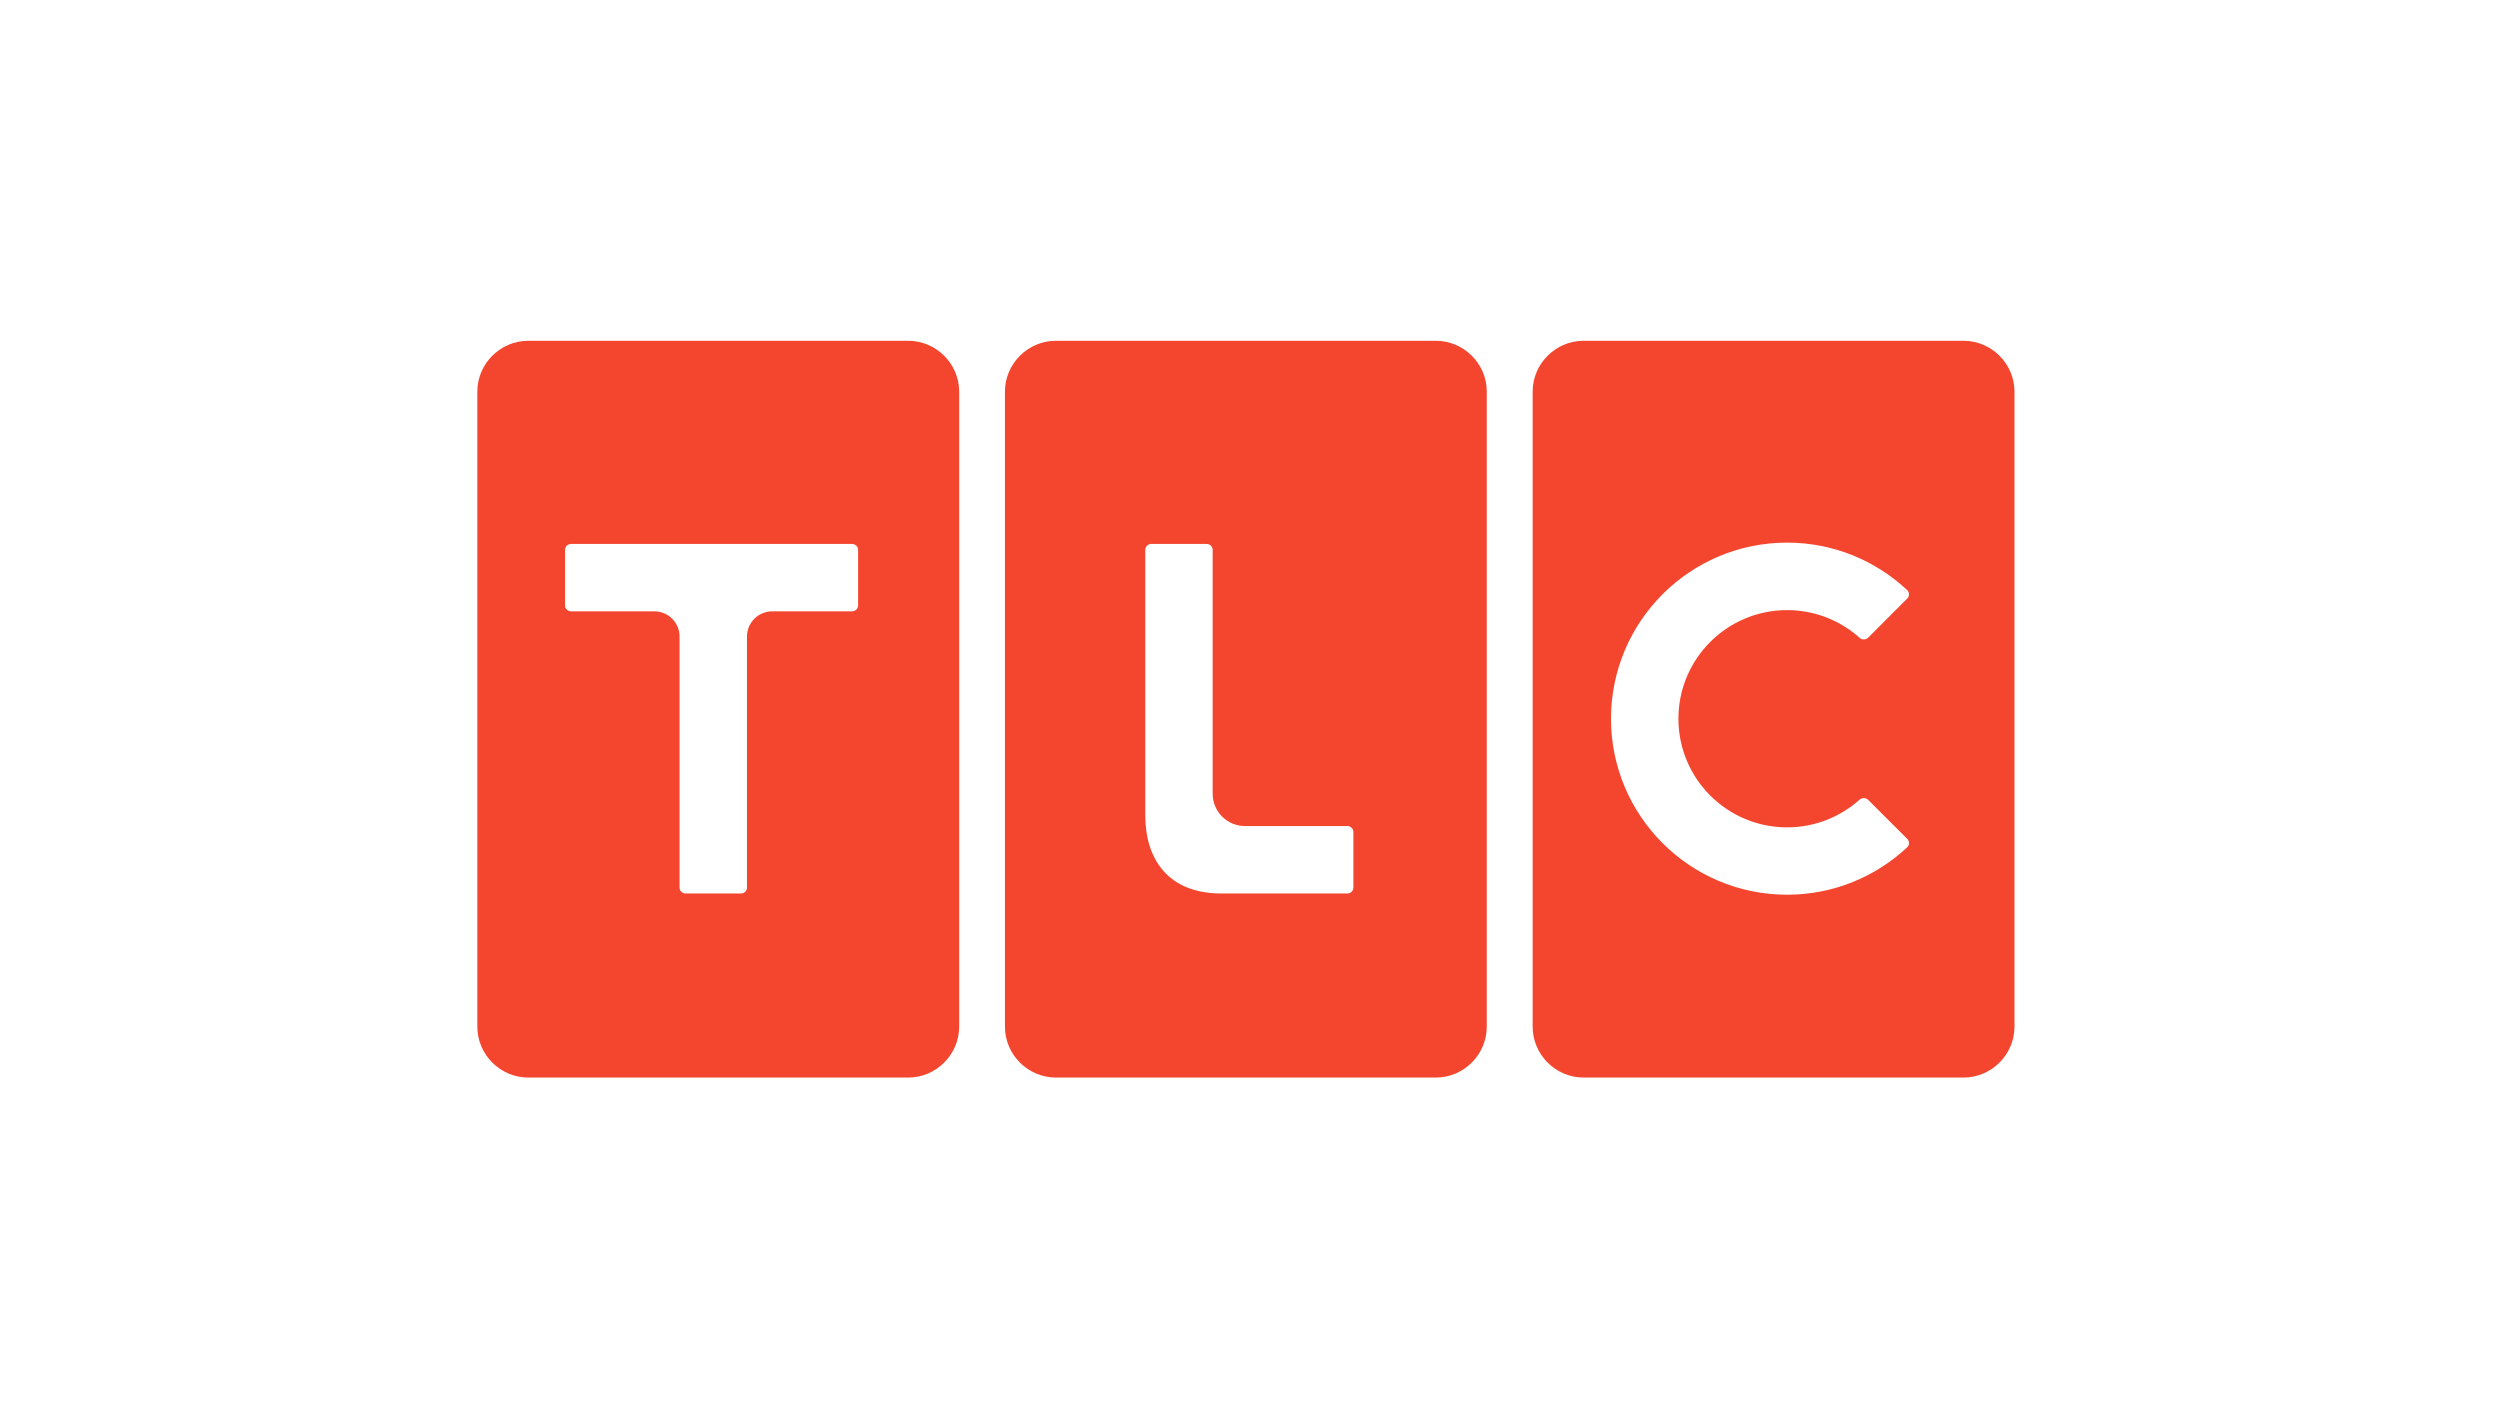 <?xml version="1.0" encoding="UTF-8" standalone="no"?><!DOCTYPE svg PUBLIC "-//W3C//DTD SVG 1.1//EN" "http://www.w3.org/Graphics/SVG/1.1/DTD/svg11.dtd"><svg width="100%" height="100%" viewBox="0 0 6667 3750" version="1.1" xmlns="http://www.w3.org/2000/svg" xmlns:xlink="http://www.w3.org/1999/xlink" xml:space="preserve" xmlns:serif="http://www.serif.com/" style="fill-rule:evenodd;clip-rule:evenodd;stroke-linejoin:round;stroke-miterlimit:2;"><path id="Chiclet_C" d="M5236.33,908.792l-1013.12,-0c-74.791,-0 -135.958,61.166 -135.958,135.75l0,1693.17c0,74.75 61.167,135.917 135.958,135.917l1013.12,0c74.542,0 135.917,-61.167 135.917,-135.917l-0,-1693.17c-0,-74.584 -61.333,-135.75 -135.917,-135.75Zm-277.375,791.875c-51.208,-45.709 -118.958,-73.625 -193,-73.625c-160.041,-0 -289.958,129.583 -289.958,289.666c0,160.084 129.917,289.709 289.958,289.709c74.042,-0 141.834,-28 193,-73.792l-0.166,0.25c6.25,-6.083 16.916,-6.083 23.041,0l104.75,104.625c5.5,5.667 5.75,14.792 0.792,20.875c-83.833,78.958 -197.042,127.667 -321.5,127.667c-259.417,-0 -469.667,-210.334 -469.667,-469.334c0,-259 210.25,-469.625 469.667,-469.625c124.458,0 237.417,48.584 321.5,127.834c4.958,6.291 4.708,15.208 -0.792,20.958l-104.75,104.792c-6.166,6.083 -16.791,6.083 -23.041,-0.167l0.166,0.167Z" style="fill:#f4462f;fill-rule:nonzero;"/><path id="Chiclet_L" d="M3829.04,908.792l-1013.12,-0c-74.792,-0 -135.959,61.166 -135.959,135.75l0,1693.17c0,74.75 61.167,135.917 135.959,135.917l1013.12,0c74.541,0 135.916,-61.167 135.916,-135.917l0,-1693.17c0,-74.584 -61.333,-135.75 -135.916,-135.75Zm-219.917,1458c0,8.791 -6.875,15.958 -15.792,15.958l-335.958,0c-141.792,0 -203.167,-90.833 -203.167,-208.875l0,-707.542c0,-8.625 7.125,-15.708 15.875,-15.708l148,0c8.792,0 15.834,7.083 15.834,15.708l-0,650.417c-0,47.583 38.5,86.125 86.208,86.125l273.25,0c8.917,0 15.792,7.333 15.792,16l-0,147.875l-0.042,0.042Z" style="fill:#f4462f;fill-rule:nonzero;"/><path id="Chiclet_T" d="M2422,908.792l-1013.12,-0c-74.792,-0 -135.958,61.166 -135.958,135.75l-0,1693.17c-0,74.75 61.166,135.917 135.958,135.917l1013.12,0c74.542,0 135.917,-61.167 135.917,-135.917l-0,-1693.17c-0,-74.584 -61.334,-135.75 -135.917,-135.75Zm-133.583,705.666c-0,8.75 -7.25,15.834 -16.042,15.834l-212.917,-0c-37.291,-0 -67.416,30.125 -67.416,67.375l-0,669.166c-0,8.792 -7,15.834 -15.834,15.834l-148.125,-0c-8.791,-0 -15.833,-7.084 -15.833,-15.834l-0,-669.166c-0,-37.25 -30,-67.375 -67.375,-67.375l-222.125,-0c-8.625,-0 -15.875,-7.125 -15.875,-15.834l-0,-148.125c-0,-8.625 7.208,-15.708 15.875,-15.708l749.625,0c8.792,0 16.042,7.083 16,15.667l0,148.125l0.042,0.041Z" style="fill:#f4462f;fill-rule:nonzero;"/></svg>